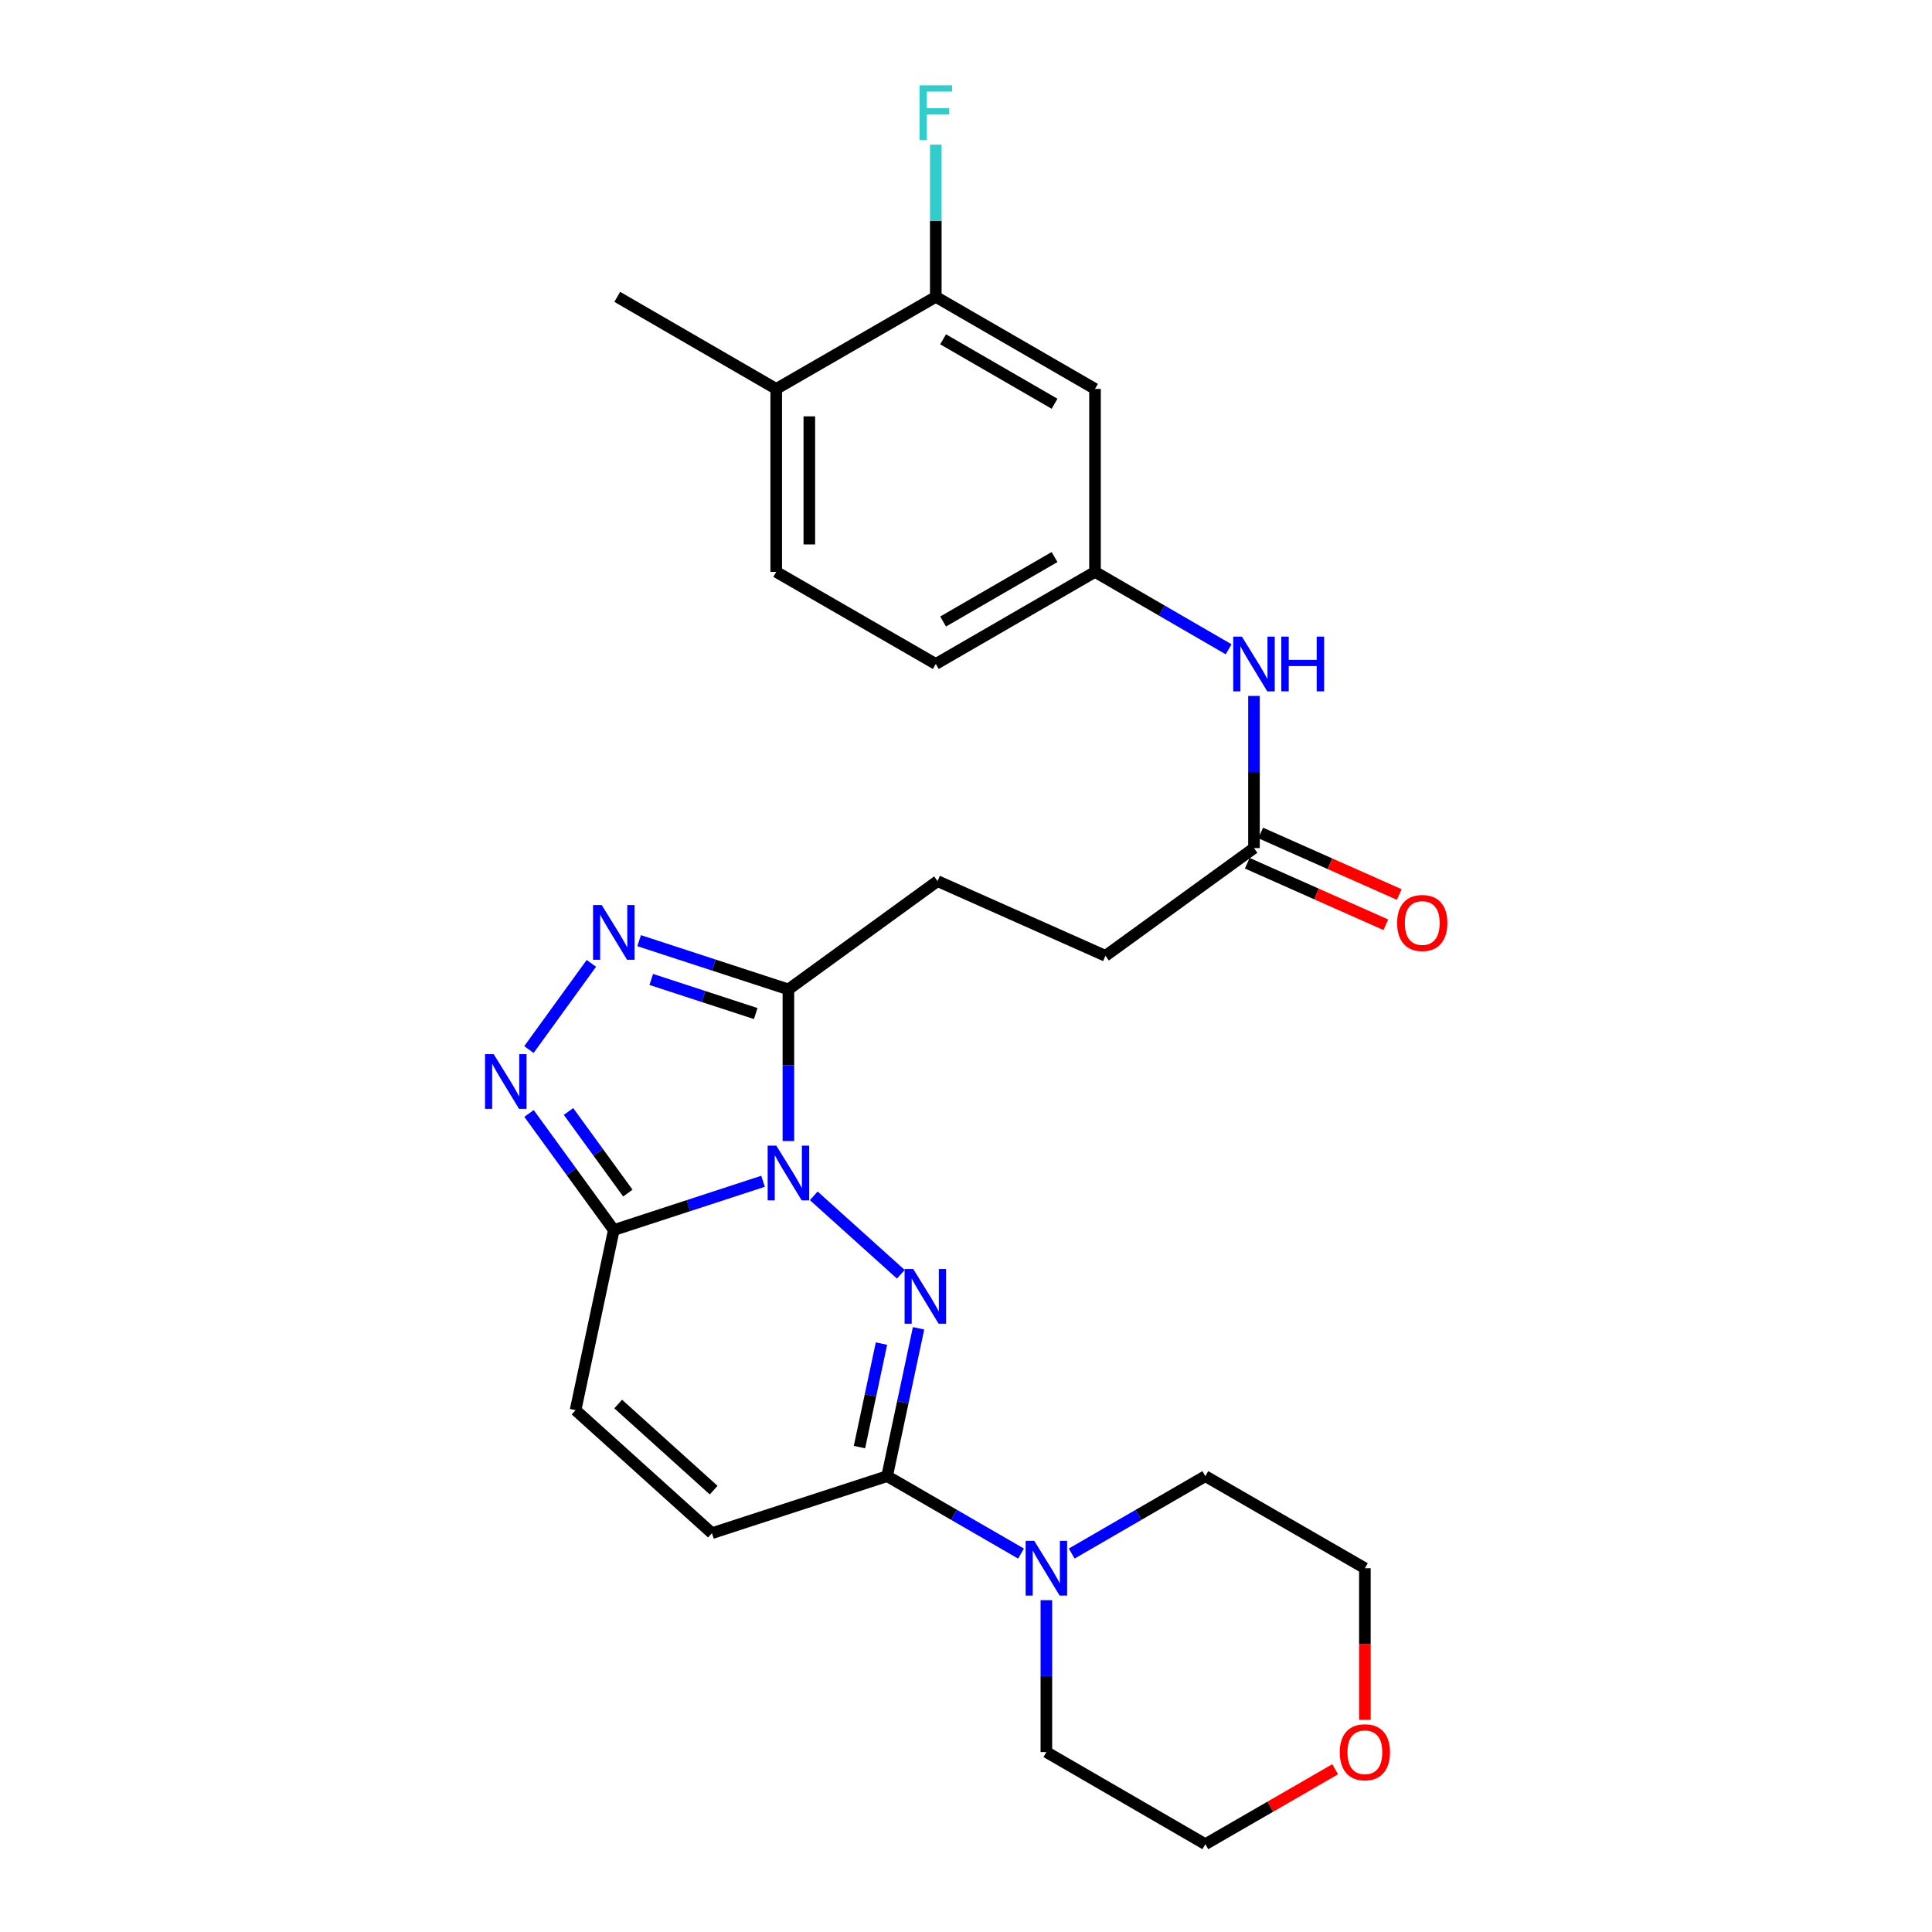 <?xml version='1.0' encoding='iso-8859-1'?>
<svg version='1.1' baseProfile='full'
              xmlns='http://www.w3.org/2000/svg'
                      xmlns:rdkit='http://www.rdkit.org/xml'
                      xmlns:xlink='http://www.w3.org/1999/xlink'
                  xml:space='preserve'
width='1000px' height='1000px' viewBox='0 0 1000 1000'>
<!-- END OF HEADER -->
<rect style='opacity:1.0;fill:#FFFFFF;stroke:none' width='1000' height='1000' x='0' y='0'> </rect>
<path class='bond-0' d='M 421.199,618.96 L 466.275,659.563' style='fill:none;fill-rule:evenodd;stroke:#0000FF;stroke-width:6px;stroke-linecap:butt;stroke-linejoin:miter;stroke-opacity:1' />
<path class='bond-1' d='M 394.957,611.423 L 356.327,624.046' style='fill:none;fill-rule:evenodd;stroke:#0000FF;stroke-width:6px;stroke-linecap:butt;stroke-linejoin:miter;stroke-opacity:1' />
<path class='bond-1' d='M 356.327,624.046 L 317.698,636.669' style='fill:none;fill-rule:evenodd;stroke:#000000;stroke-width:6px;stroke-linecap:butt;stroke-linejoin:miter;stroke-opacity:1' />
<path class='bond-2' d='M 408.074,590.602 L 408.074,551.359' style='fill:none;fill-rule:evenodd;stroke:#0000FF;stroke-width:6px;stroke-linecap:butt;stroke-linejoin:miter;stroke-opacity:1' />
<path class='bond-2' d='M 408.074,551.359 L 408.074,512.117' style='fill:none;fill-rule:evenodd;stroke:#000000;stroke-width:6px;stroke-linecap:butt;stroke-linejoin:miter;stroke-opacity:1' />
<path class='bond-3' d='M 475.442,687.527 L 467.307,725.792' style='fill:none;fill-rule:evenodd;stroke:#0000FF;stroke-width:6px;stroke-linecap:butt;stroke-linejoin:miter;stroke-opacity:1' />
<path class='bond-3' d='M 467.307,725.792 L 459.172,764.058' style='fill:none;fill-rule:evenodd;stroke:#000000;stroke-width:6px;stroke-linecap:butt;stroke-linejoin:miter;stroke-opacity:1' />
<path class='bond-3' d='M 456.245,695.444 L 450.55,722.23' style='fill:none;fill-rule:evenodd;stroke:#0000FF;stroke-width:6px;stroke-linecap:butt;stroke-linejoin:miter;stroke-opacity:1' />
<path class='bond-3' d='M 450.55,722.23 L 444.856,749.016' style='fill:none;fill-rule:evenodd;stroke:#000000;stroke-width:6px;stroke-linecap:butt;stroke-linejoin:miter;stroke-opacity:1' />
<path class='bond-4' d='M 317.698,636.669 L 295.758,606.497' style='fill:none;fill-rule:evenodd;stroke:#000000;stroke-width:6px;stroke-linecap:butt;stroke-linejoin:miter;stroke-opacity:1' />
<path class='bond-4' d='M 295.758,606.497 L 273.818,576.325' style='fill:none;fill-rule:evenodd;stroke:#0000FF;stroke-width:6px;stroke-linecap:butt;stroke-linejoin:miter;stroke-opacity:1' />
<path class='bond-4' d='M 324.971,617.543 L 309.613,596.422' style='fill:none;fill-rule:evenodd;stroke:#000000;stroke-width:6px;stroke-linecap:butt;stroke-linejoin:miter;stroke-opacity:1' />
<path class='bond-4' d='M 309.613,596.422 L 294.255,575.302' style='fill:none;fill-rule:evenodd;stroke:#0000FF;stroke-width:6px;stroke-linecap:butt;stroke-linejoin:miter;stroke-opacity:1' />
<path class='bond-7' d='M 317.698,636.669 L 297.911,729.891' style='fill:none;fill-rule:evenodd;stroke:#000000;stroke-width:6px;stroke-linecap:butt;stroke-linejoin:miter;stroke-opacity:1' />
<path class='bond-5' d='M 408.074,512.117 L 369.444,499.502' style='fill:none;fill-rule:evenodd;stroke:#000000;stroke-width:6px;stroke-linecap:butt;stroke-linejoin:miter;stroke-opacity:1' />
<path class='bond-5' d='M 369.444,499.502 L 330.815,486.887' style='fill:none;fill-rule:evenodd;stroke:#0000FF;stroke-width:6px;stroke-linecap:butt;stroke-linejoin:miter;stroke-opacity:1' />
<path class='bond-5' d='M 391.167,524.617 L 364.126,515.787' style='fill:none;fill-rule:evenodd;stroke:#000000;stroke-width:6px;stroke-linecap:butt;stroke-linejoin:miter;stroke-opacity:1' />
<path class='bond-5' d='M 364.126,515.787 L 337.086,506.956' style='fill:none;fill-rule:evenodd;stroke:#0000FF;stroke-width:6px;stroke-linecap:butt;stroke-linejoin:miter;stroke-opacity:1' />
<path class='bond-14' d='M 408.074,512.117 L 485.268,456.06' style='fill:none;fill-rule:evenodd;stroke:#000000;stroke-width:6px;stroke-linecap:butt;stroke-linejoin:miter;stroke-opacity:1' />
<path class='bond-6' d='M 459.172,764.058 L 493.826,784.092' style='fill:none;fill-rule:evenodd;stroke:#000000;stroke-width:6px;stroke-linecap:butt;stroke-linejoin:miter;stroke-opacity:1' />
<path class='bond-6' d='M 493.826,784.092 L 528.48,804.126' style='fill:none;fill-rule:evenodd;stroke:#0000FF;stroke-width:6px;stroke-linecap:butt;stroke-linejoin:miter;stroke-opacity:1' />
<path class='bond-28' d='M 459.172,764.058 L 368.501,793.571' style='fill:none;fill-rule:evenodd;stroke:#000000;stroke-width:6px;stroke-linecap:butt;stroke-linejoin:miter;stroke-opacity:1' />
<path class='bond-27' d='M 273.775,543.246 L 306.086,498.636' style='fill:none;fill-rule:evenodd;stroke:#0000FF;stroke-width:6px;stroke-linecap:butt;stroke-linejoin:miter;stroke-opacity:1' />
<path class='bond-22' d='M 541.601,828.25 L 541.601,867.562' style='fill:none;fill-rule:evenodd;stroke:#0000FF;stroke-width:6px;stroke-linecap:butt;stroke-linejoin:miter;stroke-opacity:1' />
<path class='bond-22' d='M 541.601,867.562 L 541.601,906.874' style='fill:none;fill-rule:evenodd;stroke:#000000;stroke-width:6px;stroke-linecap:butt;stroke-linejoin:miter;stroke-opacity:1' />
<path class='bond-23' d='M 554.718,804.114 L 589.302,784.086' style='fill:none;fill-rule:evenodd;stroke:#0000FF;stroke-width:6px;stroke-linecap:butt;stroke-linejoin:miter;stroke-opacity:1' />
<path class='bond-23' d='M 589.302,784.086 L 623.887,764.058' style='fill:none;fill-rule:evenodd;stroke:#000000;stroke-width:6px;stroke-linecap:butt;stroke-linejoin:miter;stroke-opacity:1' />
<path class='bond-8' d='M 297.911,729.891 L 368.501,793.571' style='fill:none;fill-rule:evenodd;stroke:#000000;stroke-width:6px;stroke-linecap:butt;stroke-linejoin:miter;stroke-opacity:1' />
<path class='bond-8' d='M 319.975,726.723 L 369.387,771.299' style='fill:none;fill-rule:evenodd;stroke:#000000;stroke-width:6px;stroke-linecap:butt;stroke-linejoin:miter;stroke-opacity:1' />
<path class='bond-9' d='M 484.364,153.65 L 566.774,201.302' style='fill:none;fill-rule:evenodd;stroke:#000000;stroke-width:6px;stroke-linecap:butt;stroke-linejoin:miter;stroke-opacity:1' />
<path class='bond-9' d='M 488.15,175.628 L 545.837,208.985' style='fill:none;fill-rule:evenodd;stroke:#000000;stroke-width:6px;stroke-linecap:butt;stroke-linejoin:miter;stroke-opacity:1' />
<path class='bond-20' d='M 484.364,153.65 L 484.364,114.259' style='fill:none;fill-rule:evenodd;stroke:#000000;stroke-width:6px;stroke-linecap:butt;stroke-linejoin:miter;stroke-opacity:1' />
<path class='bond-20' d='M 484.364,114.259 L 484.364,74.868' style='fill:none;fill-rule:evenodd;stroke:#33CCCC;stroke-width:6px;stroke-linecap:butt;stroke-linejoin:miter;stroke-opacity:1' />
<path class='bond-30' d='M 484.364,153.65 L 401.773,201.302' style='fill:none;fill-rule:evenodd;stroke:#000000;stroke-width:6px;stroke-linecap:butt;stroke-linejoin:miter;stroke-opacity:1' />
<path class='bond-10' d='M 566.774,201.302 L 566.774,296.009' style='fill:none;fill-rule:evenodd;stroke:#000000;stroke-width:6px;stroke-linecap:butt;stroke-linejoin:miter;stroke-opacity:1' />
<path class='bond-11' d='M 649.06,438.977 L 572.18,494.738' style='fill:none;fill-rule:evenodd;stroke:#000000;stroke-width:6px;stroke-linecap:butt;stroke-linejoin:miter;stroke-opacity:1' />
<path class='bond-12' d='M 649.06,438.977 L 649.06,399.595' style='fill:none;fill-rule:evenodd;stroke:#000000;stroke-width:6px;stroke-linecap:butt;stroke-linejoin:miter;stroke-opacity:1' />
<path class='bond-12' d='M 649.06,399.595 L 649.06,360.214' style='fill:none;fill-rule:evenodd;stroke:#0000FF;stroke-width:6px;stroke-linecap:butt;stroke-linejoin:miter;stroke-opacity:1' />
<path class='bond-16' d='M 645.583,446.805 L 681.438,462.728' style='fill:none;fill-rule:evenodd;stroke:#000000;stroke-width:6px;stroke-linecap:butt;stroke-linejoin:miter;stroke-opacity:1' />
<path class='bond-16' d='M 681.438,462.728 L 717.293,478.652' style='fill:none;fill-rule:evenodd;stroke:#FF0000;stroke-width:6px;stroke-linecap:butt;stroke-linejoin:miter;stroke-opacity:1' />
<path class='bond-16' d='M 652.537,431.149 L 688.392,447.072' style='fill:none;fill-rule:evenodd;stroke:#000000;stroke-width:6px;stroke-linecap:butt;stroke-linejoin:miter;stroke-opacity:1' />
<path class='bond-16' d='M 688.392,447.072 L 724.247,462.995' style='fill:none;fill-rule:evenodd;stroke:#FF0000;stroke-width:6px;stroke-linecap:butt;stroke-linejoin:miter;stroke-opacity:1' />
<path class='bond-13' d='M 635.943,336.073 L 601.358,316.041' style='fill:none;fill-rule:evenodd;stroke:#0000FF;stroke-width:6px;stroke-linecap:butt;stroke-linejoin:miter;stroke-opacity:1' />
<path class='bond-13' d='M 601.358,316.041 L 566.774,296.009' style='fill:none;fill-rule:evenodd;stroke:#000000;stroke-width:6px;stroke-linecap:butt;stroke-linejoin:miter;stroke-opacity:1' />
<path class='bond-21' d='M 566.774,296.009 L 484.364,343.671' style='fill:none;fill-rule:evenodd;stroke:#000000;stroke-width:6px;stroke-linecap:butt;stroke-linejoin:miter;stroke-opacity:1' />
<path class='bond-21' d='M 545.836,288.329 L 488.149,321.692' style='fill:none;fill-rule:evenodd;stroke:#000000;stroke-width:6px;stroke-linecap:butt;stroke-linejoin:miter;stroke-opacity:1' />
<path class='bond-19' d='M 485.268,456.06 L 572.18,494.738' style='fill:none;fill-rule:evenodd;stroke:#000000;stroke-width:6px;stroke-linecap:butt;stroke-linejoin:miter;stroke-opacity:1' />
<path class='bond-15' d='M 401.773,201.302 L 401.773,296.009' style='fill:none;fill-rule:evenodd;stroke:#000000;stroke-width:6px;stroke-linecap:butt;stroke-linejoin:miter;stroke-opacity:1' />
<path class='bond-15' d='M 418.904,215.508 L 418.904,281.803' style='fill:none;fill-rule:evenodd;stroke:#000000;stroke-width:6px;stroke-linecap:butt;stroke-linejoin:miter;stroke-opacity:1' />
<path class='bond-26' d='M 401.773,201.302 L 319.487,153.65' style='fill:none;fill-rule:evenodd;stroke:#000000;stroke-width:6px;stroke-linecap:butt;stroke-linejoin:miter;stroke-opacity:1' />
<path class='bond-17' d='M 706.459,890.174 L 706.459,850.942' style='fill:none;fill-rule:evenodd;stroke:#FF0000;stroke-width:6px;stroke-linecap:butt;stroke-linejoin:miter;stroke-opacity:1' />
<path class='bond-17' d='M 706.459,850.942 L 706.459,811.711' style='fill:none;fill-rule:evenodd;stroke:#000000;stroke-width:6px;stroke-linecap:butt;stroke-linejoin:miter;stroke-opacity:1' />
<path class='bond-29' d='M 691.075,915.755 L 657.481,935.15' style='fill:none;fill-rule:evenodd;stroke:#FF0000;stroke-width:6px;stroke-linecap:butt;stroke-linejoin:miter;stroke-opacity:1' />
<path class='bond-29' d='M 657.481,935.15 L 623.887,954.545' style='fill:none;fill-rule:evenodd;stroke:#000000;stroke-width:6px;stroke-linecap:butt;stroke-linejoin:miter;stroke-opacity:1' />
<path class='bond-18' d='M 401.773,296.009 L 484.364,343.671' style='fill:none;fill-rule:evenodd;stroke:#000000;stroke-width:6px;stroke-linecap:butt;stroke-linejoin:miter;stroke-opacity:1' />
<path class='bond-25' d='M 541.601,906.874 L 623.887,954.545' style='fill:none;fill-rule:evenodd;stroke:#000000;stroke-width:6px;stroke-linecap:butt;stroke-linejoin:miter;stroke-opacity:1' />
<path class='bond-24' d='M 623.887,764.058 L 706.459,811.711' style='fill:none;fill-rule:evenodd;stroke:#000000;stroke-width:6px;stroke-linecap:butt;stroke-linejoin:miter;stroke-opacity:1' />
<path  class='atom-0' d='M 401.814 592.977
L 411.094 607.977
Q 412.014 609.457, 413.494 612.137
Q 414.974 614.817, 415.054 614.977
L 415.054 592.977
L 418.814 592.977
L 418.814 621.297
L 414.934 621.297
L 404.974 604.897
Q 403.814 602.977, 402.574 600.777
Q 401.374 598.577, 401.014 597.897
L 401.014 621.297
L 397.334 621.297
L 397.334 592.977
L 401.814 592.977
' fill='#0000FF'/>
<path  class='atom-1' d='M 472.698 656.828
L 481.978 671.828
Q 482.898 673.308, 484.378 675.988
Q 485.858 678.668, 485.938 678.828
L 485.938 656.828
L 489.698 656.828
L 489.698 685.148
L 485.818 685.148
L 475.858 668.748
Q 474.698 666.828, 473.458 664.628
Q 472.258 662.428, 471.898 661.748
L 471.898 685.148
L 468.218 685.148
L 468.218 656.828
L 472.698 656.828
' fill='#0000FF'/>
<path  class='atom-5' d='M 255.533 545.629
L 264.813 560.629
Q 265.733 562.109, 267.213 564.789
Q 268.693 567.469, 268.773 567.629
L 268.773 545.629
L 272.533 545.629
L 272.533 573.949
L 268.653 573.949
L 258.693 557.549
Q 257.533 555.629, 256.293 553.429
Q 255.093 551.229, 254.733 550.549
L 254.733 573.949
L 251.053 573.949
L 251.053 545.629
L 255.533 545.629
' fill='#0000FF'/>
<path  class='atom-6' d='M 311.438 468.444
L 320.718 483.444
Q 321.638 484.924, 323.118 487.604
Q 324.598 490.284, 324.678 490.444
L 324.678 468.444
L 328.438 468.444
L 328.438 496.764
L 324.558 496.764
L 314.598 480.364
Q 313.438 478.444, 312.198 476.244
Q 310.998 474.044, 310.638 473.364
L 310.638 496.764
L 306.958 496.764
L 306.958 468.444
L 311.438 468.444
' fill='#0000FF'/>
<path  class='atom-7' d='M 535.341 797.551
L 544.621 812.551
Q 545.541 814.031, 547.021 816.711
Q 548.501 819.391, 548.581 819.551
L 548.581 797.551
L 552.341 797.551
L 552.341 825.871
L 548.461 825.871
L 538.501 809.471
Q 537.341 807.551, 536.101 805.351
Q 534.901 803.151, 534.541 802.471
L 534.541 825.871
L 530.861 825.871
L 530.861 797.551
L 535.341 797.551
' fill='#0000FF'/>
<path  class='atom-13' d='M 642.8 329.511
L 652.08 344.511
Q 653 345.991, 654.48 348.671
Q 655.96 351.351, 656.04 351.511
L 656.04 329.511
L 659.8 329.511
L 659.8 357.831
L 655.92 357.831
L 645.96 341.431
Q 644.8 339.511, 643.56 337.311
Q 642.36 335.111, 642 334.431
L 642 357.831
L 638.32 357.831
L 638.32 329.511
L 642.8 329.511
' fill='#0000FF'/>
<path  class='atom-13' d='M 663.2 329.511
L 667.04 329.511
L 667.04 341.551
L 681.52 341.551
L 681.52 329.511
L 685.36 329.511
L 685.36 357.831
L 681.52 357.831
L 681.52 344.751
L 667.04 344.751
L 667.04 357.831
L 663.2 357.831
L 663.2 329.511
' fill='#0000FF'/>
<path  class='atom-17' d='M 723.152 477.735
Q 723.152 470.935, 726.512 467.135
Q 729.872 463.335, 736.152 463.335
Q 742.432 463.335, 745.792 467.135
Q 749.152 470.935, 749.152 477.735
Q 749.152 484.615, 745.752 488.535
Q 742.352 492.415, 736.152 492.415
Q 729.912 492.415, 726.512 488.535
Q 723.152 484.655, 723.152 477.735
M 736.152 489.215
Q 740.472 489.215, 742.792 486.335
Q 745.152 483.415, 745.152 477.735
Q 745.152 472.175, 742.792 469.375
Q 740.472 466.535, 736.152 466.535
Q 731.832 466.535, 729.472 469.335
Q 727.152 472.135, 727.152 477.735
Q 727.152 483.455, 729.472 486.335
Q 731.832 489.215, 736.152 489.215
' fill='#FF0000'/>
<path  class='atom-18' d='M 693.459 906.954
Q 693.459 900.154, 696.819 896.354
Q 700.179 892.554, 706.459 892.554
Q 712.739 892.554, 716.099 896.354
Q 719.459 900.154, 719.459 906.954
Q 719.459 913.834, 716.059 917.754
Q 712.659 921.634, 706.459 921.634
Q 700.219 921.634, 696.819 917.754
Q 693.459 913.874, 693.459 906.954
M 706.459 918.434
Q 710.779 918.434, 713.099 915.554
Q 715.459 912.634, 715.459 906.954
Q 715.459 901.394, 713.099 898.594
Q 710.779 895.754, 706.459 895.754
Q 702.139 895.754, 699.779 898.554
Q 697.459 901.354, 697.459 906.954
Q 697.459 912.674, 699.779 915.554
Q 702.139 918.434, 706.459 918.434
' fill='#FF0000'/>
<path  class='atom-21' d='M 475.944 44.165
L 492.784 44.165
L 492.784 47.405
L 479.744 47.405
L 479.744 56.005
L 491.344 56.005
L 491.344 59.285
L 479.744 59.285
L 479.744 72.485
L 475.944 72.485
L 475.944 44.165
' fill='#33CCCC'/>
</svg>
